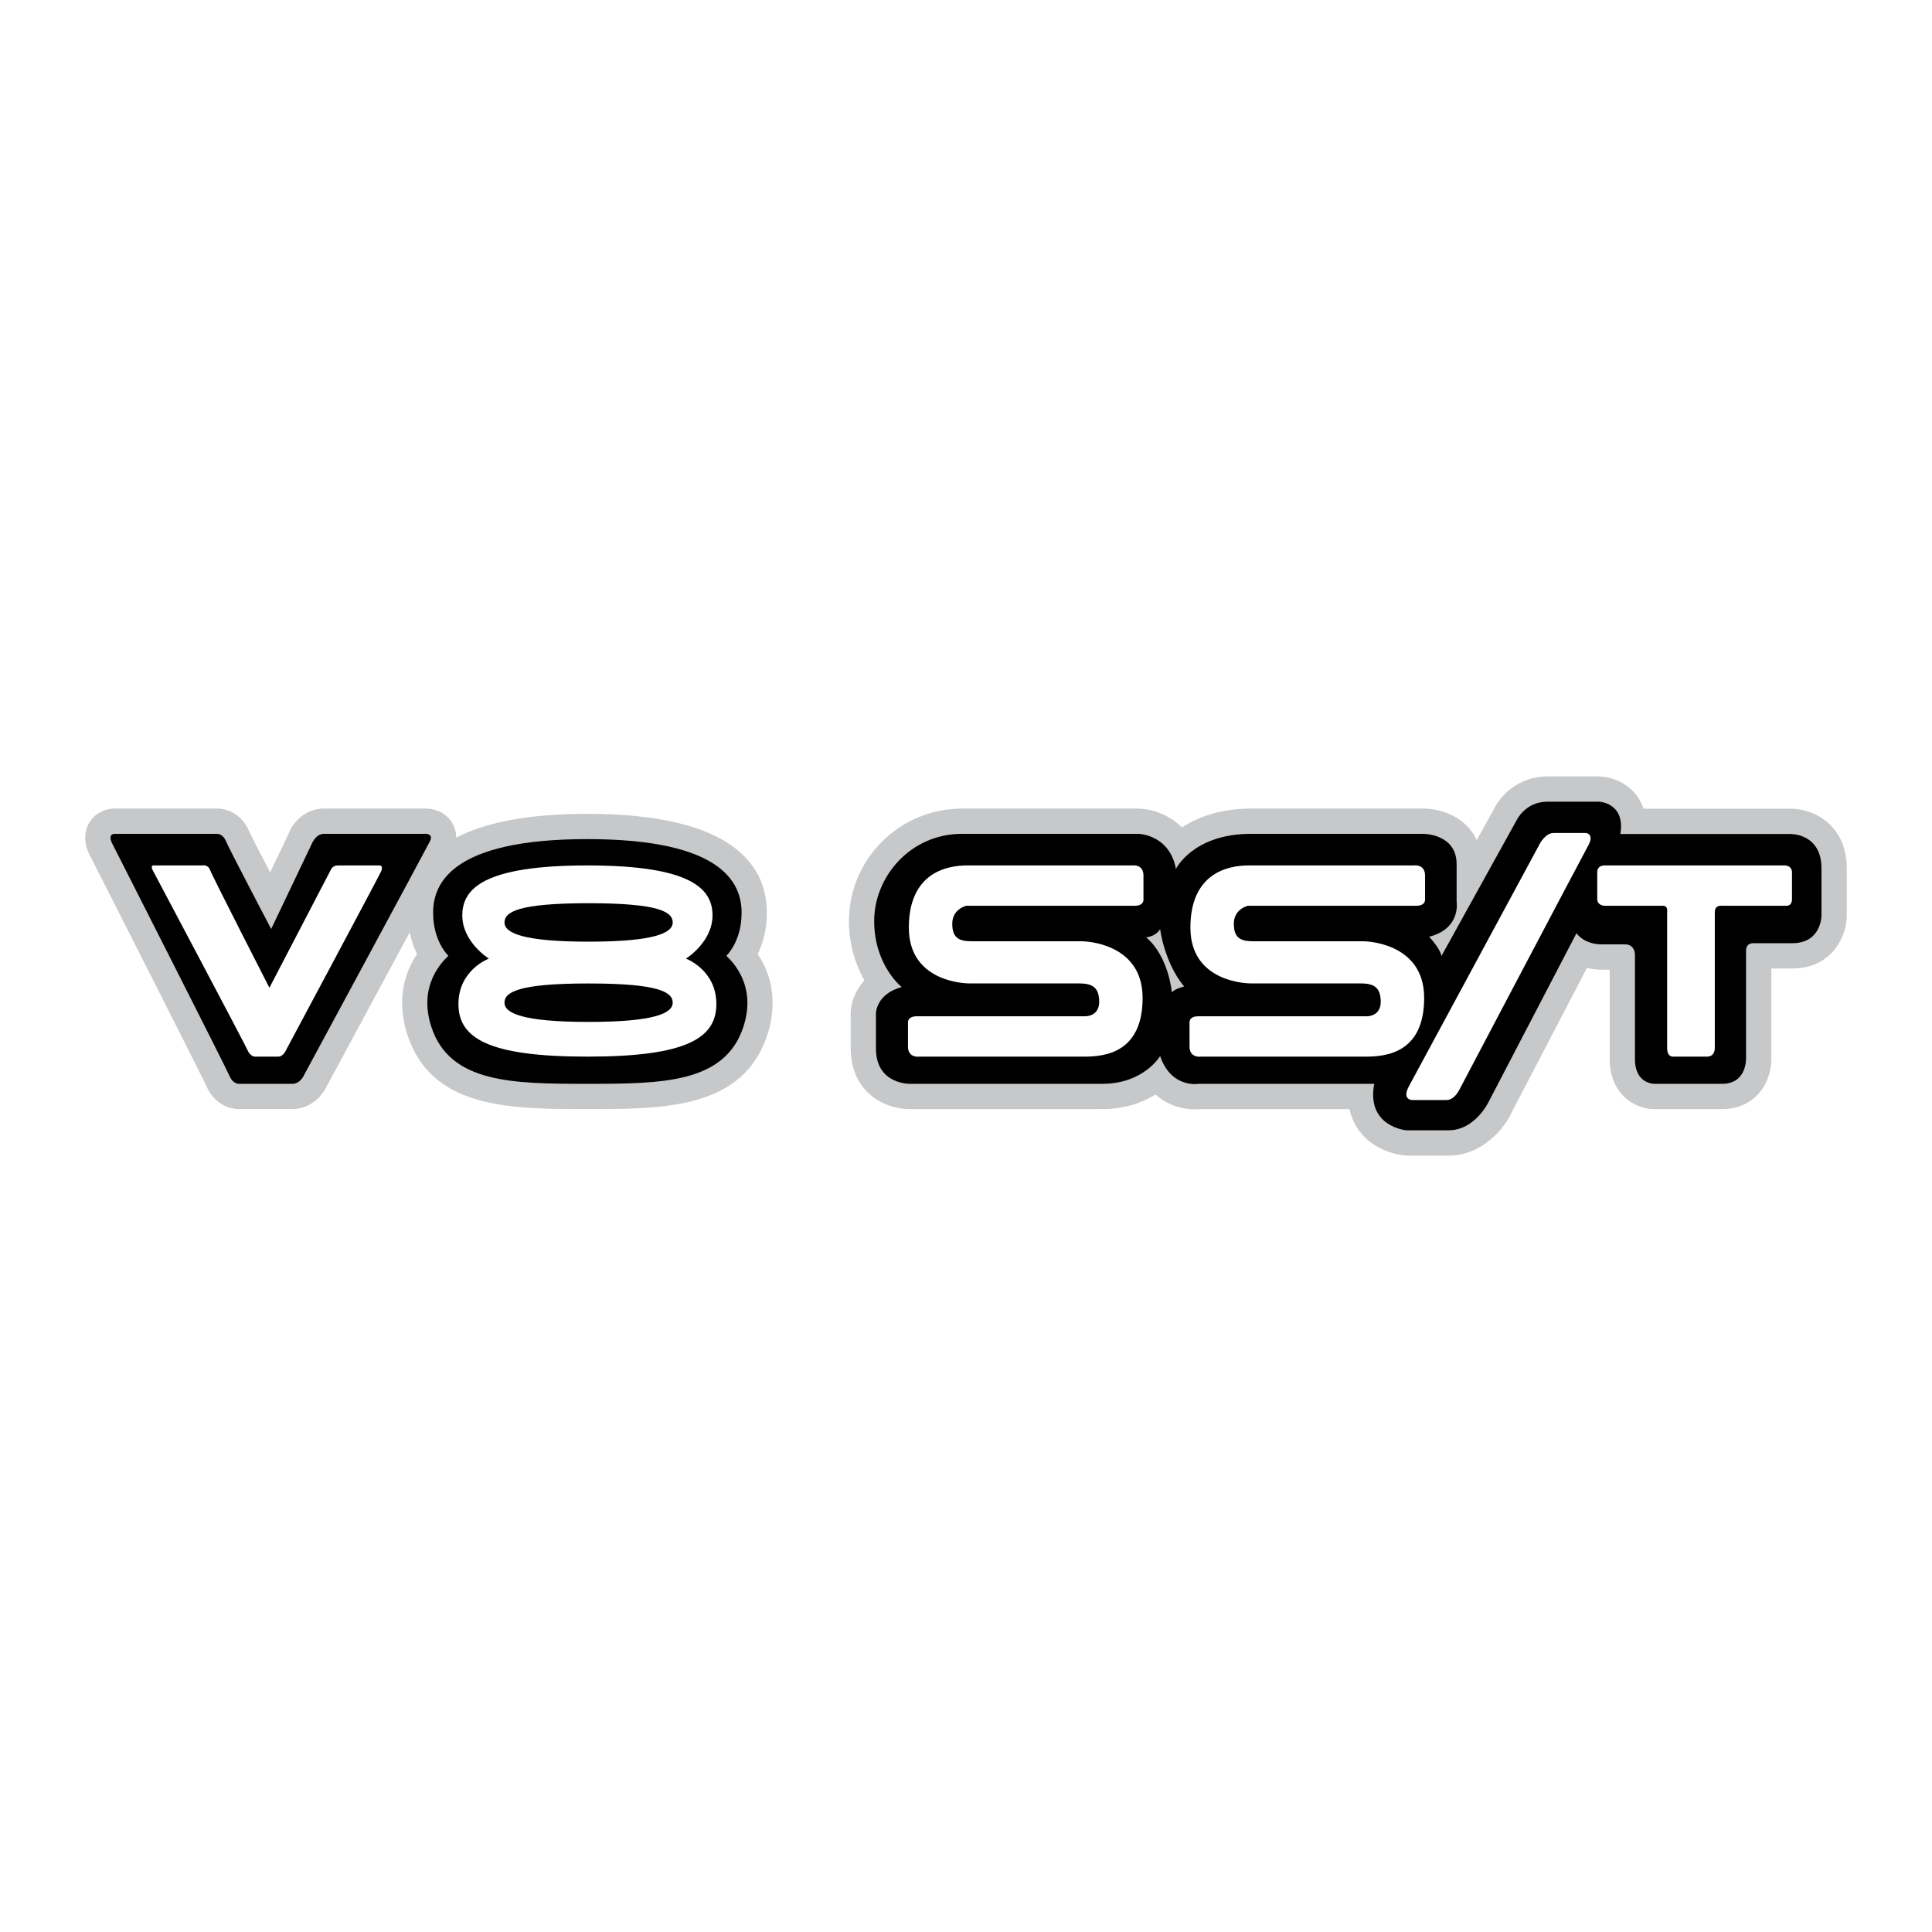 <?xml version="1.0" encoding="utf-8"?>
<!-- Generator: Adobe Illustrator 13.0.0, SVG Export Plug-In . SVG Version: 6.00 Build 14948)  -->
<!DOCTYPE svg PUBLIC "-//W3C//DTD SVG 1.0//EN" "http://www.w3.org/TR/2001/REC-SVG-20010904/DTD/svg10.dtd">
<svg version="1.0" id="Layer_1" xmlns="http://www.w3.org/2000/svg" xmlns:xlink="http://www.w3.org/1999/xlink" x="0px" y="0px"
	 width="192.756px" height="192.756px" viewBox="0 0 192.756 192.756" enable-background="new 0 0 192.756 192.756"
	 xml:space="preserve">
<g>
	<polygon fill-rule="evenodd" clip-rule="evenodd" fill="#FFFFFF" points="0,0 192.756,0 192.756,192.756 0,192.756 0,0 	"/>
	<path fill-rule="evenodd" clip-rule="evenodd" fill="#C6C8CA" d="M182.573,82.265c-1.591-1.553-3.605-1.586-3.934-1.578h-14.662
		c-0.206-0.615-0.501-1.093-0.788-1.448c-1.289-1.596-3.154-1.757-3.628-1.775h-5.191c-2.952,0-4.723,2.031-5.239,3.108l-1.794,3.24
		c-0.297-0.637-0.682-1.118-1.033-1.463c-1.667-1.638-3.955-1.684-4.354-1.676h-17.152c-3,0-5.259,0.828-6.868,1.878
		c-1.399-1.384-3.202-1.857-4.333-1.878H95.978c-6.219,0-11.279,5.03-11.279,11.213c0,2.435,0.693,4.437,1.546,5.935
		c-1.029,1.115-1.371,2.424-1.371,3.283v3.5c0,2.258,0.928,3.637,1.707,4.395c1.68,1.637,3.852,1.666,4.205,1.656h19.194
		c2.21,0,3.979-0.635,5.306-1.455c1.494,1.328,3.314,1.584,4.485,1.455h14.865c0.214,0.965,0.618,1.699,1.013,2.219
		c1.595,2.104,4.155,2.385,4.661,2.42h4.2c3.383,0,5.557-2.709,6.261-4.215l7.557-14.509c0.857,0.207,1.52,0.178,1.585,0.171h0.688
		v8.915c0,1.973,0.791,3.145,1.455,3.779c0.999,0.957,2.291,1.256,3.057,1.221h6.709c1.794,0,2.911-0.777,3.532-1.428
		c1.406-1.475,1.388-3.432,1.373-3.689v-8.915h2.088c3.961,0,5.438-3.228,5.438-5.262v-4.726
		C184.252,84.378,183.339,83.013,182.573,82.265L182.573,82.265z"/>
	<path fill-rule="evenodd" clip-rule="evenodd" fill="#C6C8CA" d="M76.511,91.069c0-4.503-3.107-9.872-17.909-9.872
		c-6.209,0-10.355,0.947-13.083,2.376c-0.002-0.788-0.324-1.367-0.518-1.643c-0.602-0.855-1.622-1.31-2.767-1.259h-9.929
		c-1.903,0-3.121,1.447-3.5,2.486l-1.853,3.886c-1.046-2.017-1.934-3.747-2.082-4.086c-0.705-1.673-2.135-2.336-3.345-2.286H11.477
		c-1.074,0-2.029,0.519-2.554,1.386c-0.562,0.928-0.556,2.132,0.001,3.194c4.471,8.803,11.266,22.22,11.657,23.085
		c0.74,1.727,2.228,2.385,3.452,2.316h5.122c1.663,0,2.898-1.111,3.438-2.271c0.84-1.557,4.984-9.23,8.288-15.364
		c0.169,0.854,0.436,1.576,0.725,2.169c-2.068,3.085-1.547,6.263-0.967,8.039c2.423,7.428,10.323,7.428,17.963,7.428
		s15.541,0,17.964-7.428c0.579-1.775,1.101-4.953-0.968-8.039C76.086,94.185,76.511,92.815,76.511,91.069L76.511,91.069z"/>
	<path fill-rule="evenodd" clip-rule="evenodd" d="M42.238,83.193c0,0-9.101,0-9.933,0s-1.225,1.05-1.225,1.05l-4.025,8.444
		c0,0-4.157-7.919-4.507-8.751c-0.35-0.832-0.962-0.744-0.962-0.744H11.477c-0.787,0-0.306,0.918-0.306,0.918
		s11.333,22.316,11.727,23.234c0.394,0.92,1.05,0.787,1.05,0.787s4.375,0,5.207,0s1.181-0.875,1.181-0.875
		s12.121-22.446,12.558-23.321S42.238,83.193,42.238,83.193L42.238,83.193z"/>
	<path fill-rule="evenodd" clip-rule="evenodd" d="M178.64,83.207h-16.978c0.525-3.106-2.101-3.223-2.101-3.223s-3.033,0-5.191,0
		c-2.159,0-3.034,1.809-3.034,1.809l-7.526,13.593c-0.116-0.758-1.225-1.925-1.225-1.925c3.209-0.817,2.742-3.5,2.742-3.5v-3.734
		c0-3.092-3.377-3.034-3.377-3.034s-11.376,0-17.152,0c-5.775,0-7.475,3.5-7.475,3.5c-0.642-3.442-3.727-3.5-3.727-3.5
		s-12.485,0-17.619,0c-5.134,0-8.759,4.259-8.759,8.693s2.742,6.593,2.742,6.593c-2.567,0.699-2.567,2.625-2.567,2.625
		s0,1.283,0,3.5c0,3.617,3.391,3.529,3.391,3.529s15.052,0,19.194,0c4.142,0,5.769-2.771,5.769-2.771
		c1.108,3.268,3.857,2.771,3.857,2.771h17.502c-0.809,4.289,3.202,4.639,3.202,4.639s1.517,0,4.2,0c2.685,0,4.025-2.859,4.025-2.859
		l8.752-16.801c0.934,1.225,2.625,1.108,2.625,1.108s1.225,0,2.217,0s0.992,0.992,0.992,0.992s0,7.875,0,10.443
		c0,2.566,1.991,2.479,1.991,2.479s4.2,0,6.709,0s2.385-2.596,2.385-2.596s0-9.801,0-10.676s0.816-0.758,0.816-0.758
		s0.875,0,3.792,0s2.917-2.742,2.917-2.742s0-1.925,0-4.726C181.731,83.134,178.64,83.207,178.64,83.207L178.64,83.207z"/>
	<path fill-rule="evenodd" clip-rule="evenodd" d="M72.469,95.357c0,0,1.521-1.4,1.521-4.288c0-2.888-1.789-7.351-15.388-7.351
		s-15.389,4.463-15.389,7.351c0,2.888,1.521,4.288,1.521,4.288c-0.626,0.613-3.042,2.975-1.7,7.088
		c1.839,5.637,8.142,5.688,15.567,5.688s13.728-0.051,15.567-5.688C75.511,98.332,73.095,95.97,72.469,95.357L72.469,95.357z"/>
	<path fill-rule="evenodd" clip-rule="evenodd" fill="#FFFFFF" d="M108.003,93.913H97.02c-1.269,0-2.013-0.263-2.013-1.75
		c0-1.487,1.4-1.794,1.4-1.794s15.795,0,16.802,0c1.006,0,0.875-0.7,0.875-0.7s0-1.138,0-2.319s-1.138-1.006-1.138-1.006H96.495
		c-2.057,0-5.819,0.744-5.819,6.213c0,5.6,5.994,5.557,5.994,5.557h10.982c1.27,0,2.014,0.35,2.014,1.838s-1.4,1.443-1.4,1.443
		s-15.796,0-16.802,0c-1.007,0-0.875,0.701-0.875,0.701s0,1.137,0,2.318s1.138,1.006,1.138,1.006h16.452
		c2.057,0,5.82-0.393,5.819-5.863C113.997,93.957,108.003,93.913,108.003,93.913L108.003,93.913z"/>
	<path fill-rule="evenodd" clip-rule="evenodd" fill="#FFFFFF" d="M136.094,93.913h-10.982c-1.269,0-2.013-0.263-2.013-1.75
		c0-1.487,1.4-1.794,1.4-1.794s15.796,0,16.802,0c1.007,0,0.875-0.7,0.875-0.7s0-1.138,0-2.319s-1.137-1.006-1.137-1.006h-16.453
		c-2.056,0-5.819,0.744-5.819,6.213c0,5.6,5.995,5.557,5.995,5.557h10.982c1.27,0,2.013,0.35,2.013,1.838s-1.4,1.443-1.4,1.443
		s-15.796,0-16.802,0c-1.007,0-0.875,0.701-0.875,0.701s0,1.137,0,2.318s1.138,1.006,1.138,1.006h16.452
		c2.057,0,5.819-0.393,5.819-5.863C142.089,93.957,136.094,93.913,136.094,93.913L136.094,93.913z"/>
	<path fill-rule="evenodd" clip-rule="evenodd" fill="#FFFFFF" d="M144.32,109.752h-3.457c0,0-1.006-0.043-0.306-1.355
		s13.083-24.241,13.083-24.241s0.568-1.05,1.356-1.05c0.787,0,3.237,0,3.237,0s0.875,0.088,0.219,1.27
		c-0.656,1.181-12.864,24.372-12.864,24.372S145.108,109.752,144.32,109.752L144.32,109.752z"/>
	<path fill-rule="evenodd" clip-rule="evenodd" fill="#FFFFFF" d="M170.297,105.42h-3.325c0,0-0.642,0.117-0.642-0.875
		c0-0.99,0-13.563,0-13.563s0.116-0.613-0.409-0.613c-0.524,0-5.834,0-5.834,0s-0.729,0-0.729-0.7c0-0.7,0-2.655,0-2.655
		s-0.058-0.671,0.759-0.671c0.817,0,17.999,0,17.999,0s0.67,0.029,0.67,0.7s0,2.684,0,2.684s0.029,0.642-0.554,0.642
		c-0.584,0-6.446,0-6.446,0s-0.7-0.116-0.7,0.642c0,0.759,0,13.535,0,13.535S171.143,105.42,170.297,105.42L170.297,105.42z"/>
	<path fill-rule="evenodd" clip-rule="evenodd" fill="#FFFFFF" d="M27.754,105.42h-2.363c0,0-0.438-0.043-0.7-0.656
		c-0.262-0.611-9.408-17.852-9.408-17.852s-0.35-0.569,0.044-0.569s4.857,0,4.857,0s0.569-0.131,0.788,0.481
		c0.219,0.612,5.907,11.726,5.907,11.726l6.126-11.77c0,0,0.175-0.438,0.7-0.438c0.525,0,4.069,0,4.069,0s0.569-0.088,0.219,0.656
		c-0.35,0.744-9.451,17.764-9.451,17.764S28.28,105.42,27.754,105.42L27.754,105.42z"/>
	<path fill-rule="evenodd" clip-rule="evenodd" fill="#FFFFFF" d="M58.605,105.42c9.875,0,12.867-1.838,12.867-5.25
		c0-3.413-3.035-4.528-3.035-4.528s2.65-1.641,2.65-4.31c0-2.669-2.138-4.988-12.482-4.988c-10.345,0-12.482,2.319-12.482,4.988
		c0,2.669,2.65,4.31,2.65,4.31s-3.035,1.116-3.035,4.528C45.738,103.582,48.73,105.42,58.605,105.42L58.605,105.42z"/>
	<path fill-rule="evenodd" clip-rule="evenodd" d="M58.725,101.957c6.529,0,8.392-0.859,8.392-1.918c0-1.061-1.4-1.918-8.392-1.918
		c-6.992,0-8.392,0.857-8.392,1.918C50.333,101.098,52.195,101.957,58.725,101.957L58.725,101.957z"/>
	<path fill-rule="evenodd" clip-rule="evenodd" d="M58.725,93.95c6.529,0,8.392-0.859,8.392-1.918c0-1.06-1.4-1.918-8.392-1.918
		c-6.992,0-8.392,0.859-8.392,1.918C50.333,93.091,52.195,93.95,58.725,93.95L58.725,93.95z"/>
	<path fill-rule="evenodd" clip-rule="evenodd" fill="#C6C8CA" d="M114.348,93.519c0,0,0.934-0.058,1.4-0.816
		c0,0,0.408,3.325,2.392,5.717c0,0-0.934,0.232-1.226,0.584C116.914,99.004,116.623,95.444,114.348,93.519L114.348,93.519z"/>
</g>
</svg>
